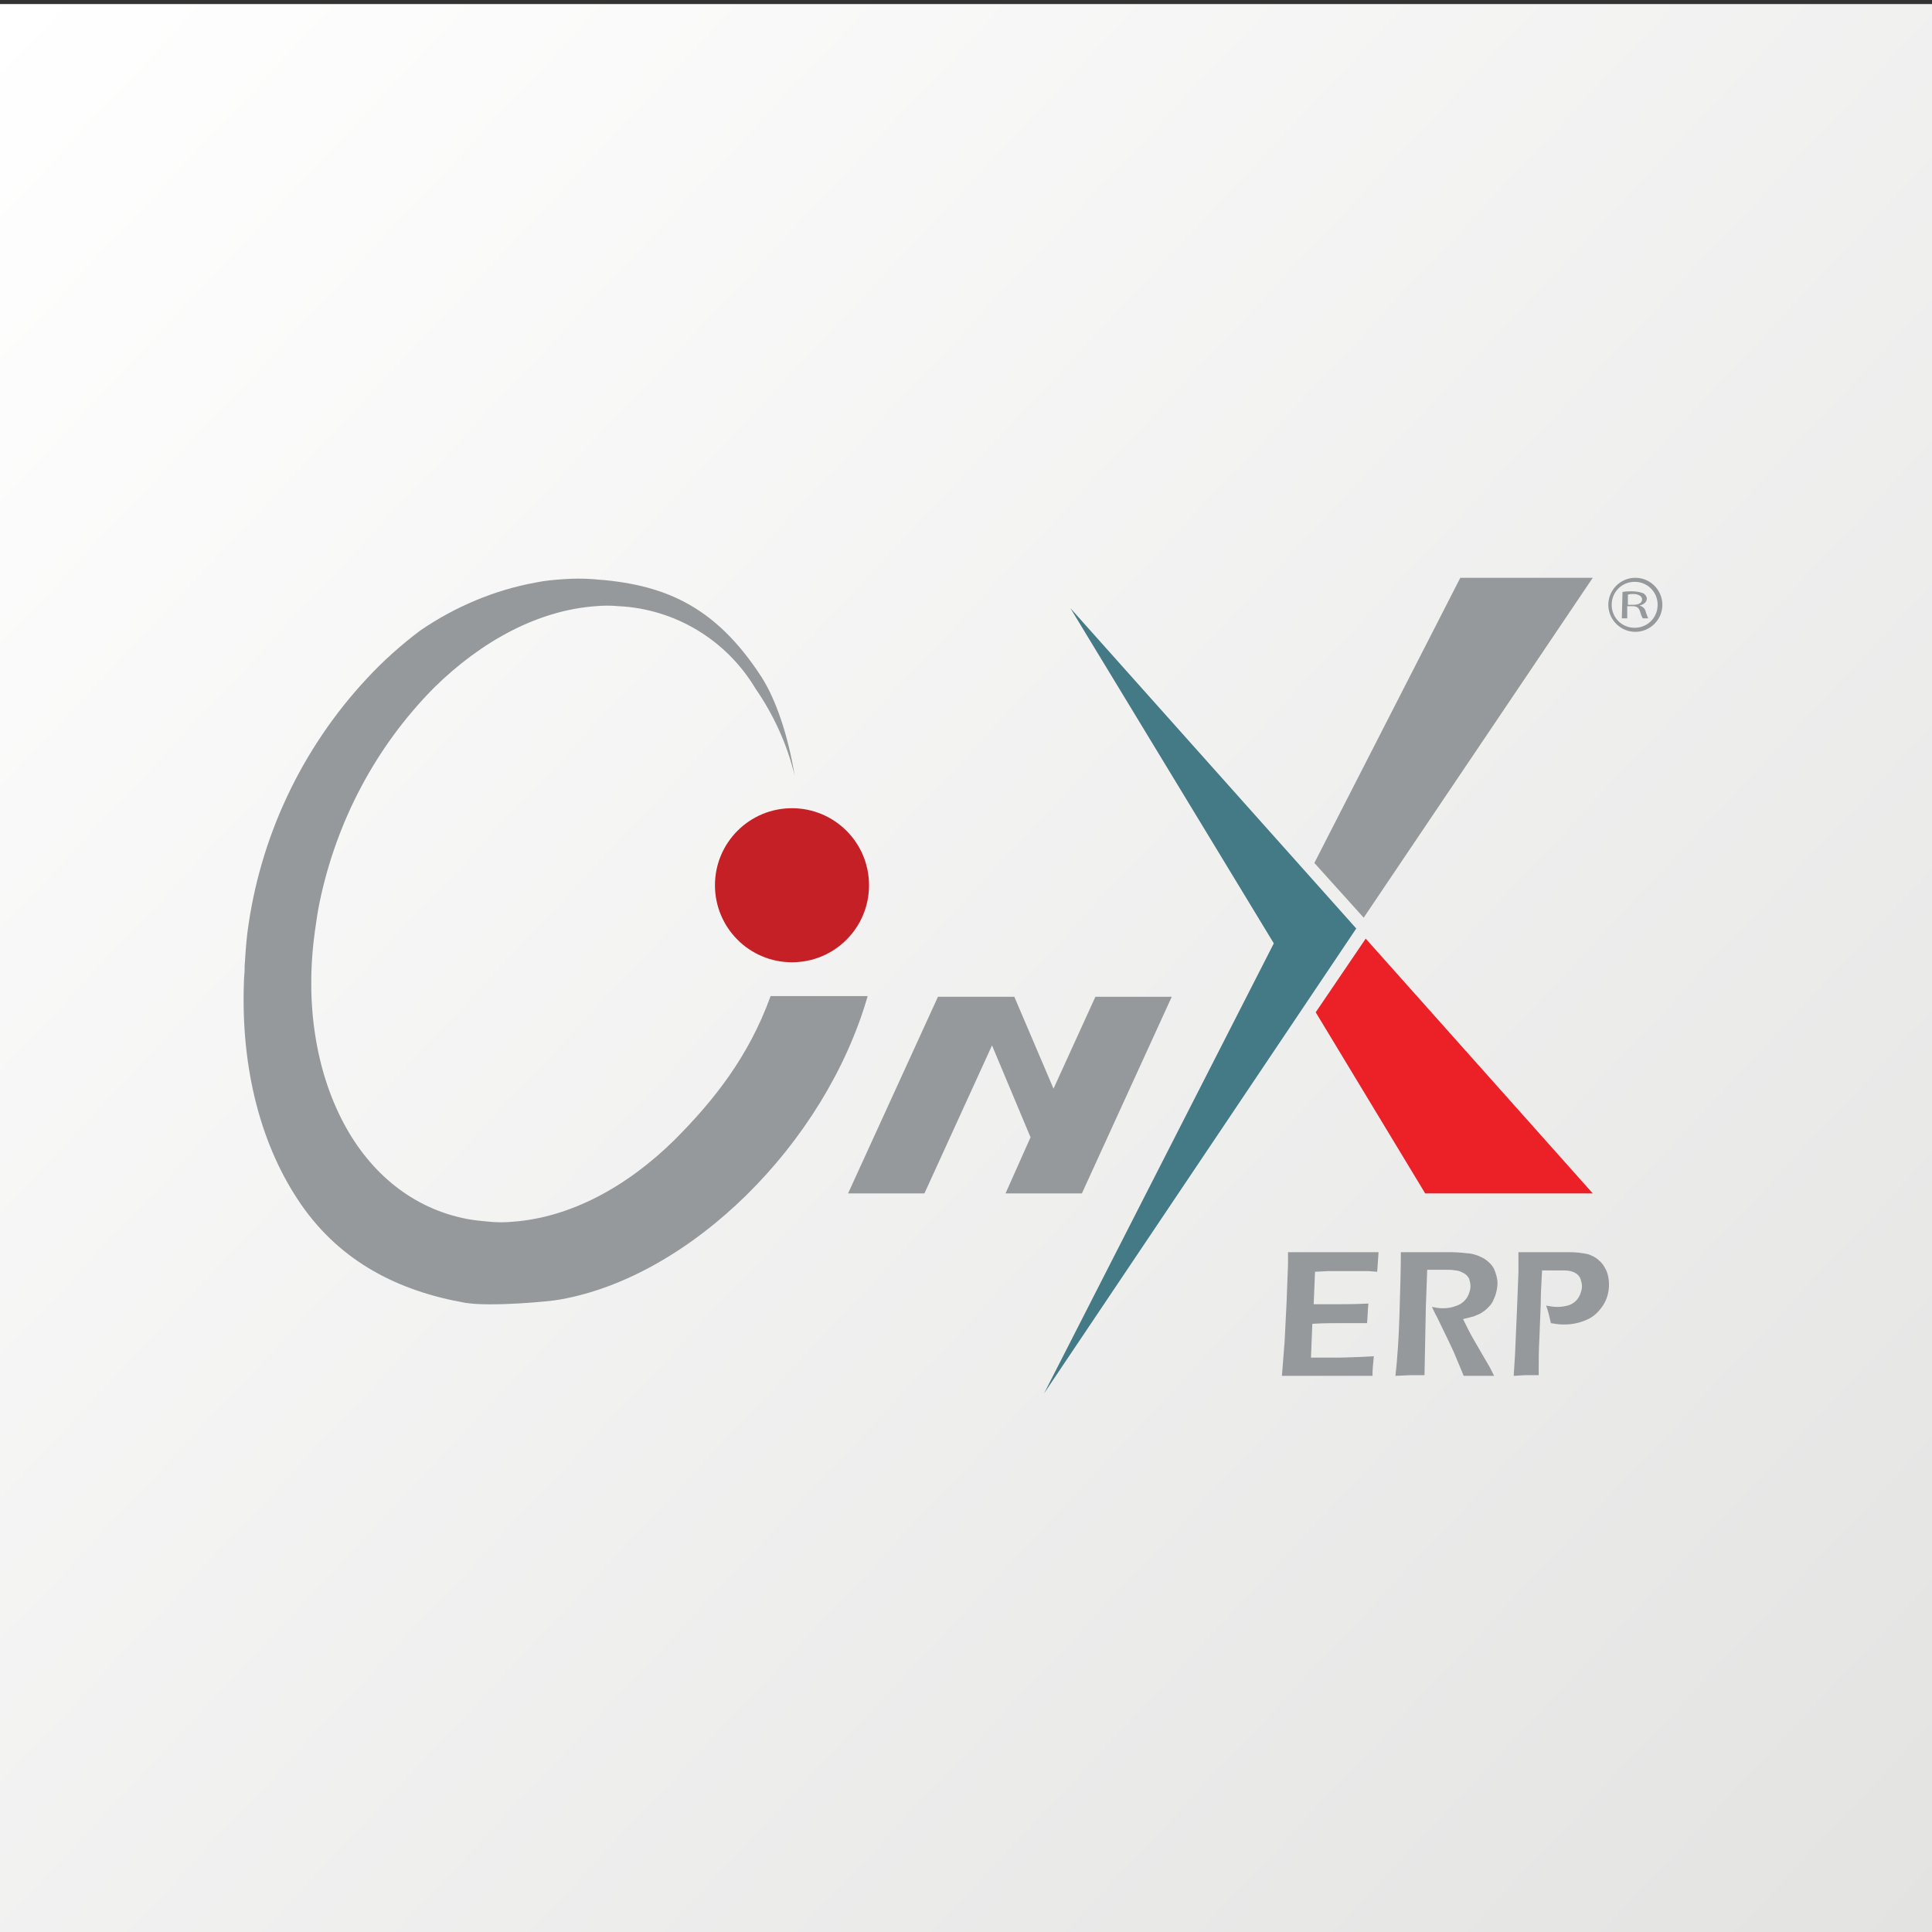 <svg xmlns="http://www.w3.org/2000/svg" xmlns:xlink="http://www.w3.org/1999/xlink" id="Layer_1" x="0px" y="0px" viewBox="0 0 285.9 285.9" style="enable-background:new 0 0 285.9 285.9;" xml:space="preserve"><rect x="0" y="0" width="285.9" height="285.9" fill="#333333" stroke="none"/><style type="text/css">	.st0{fill:url(#SVGID_1_);}	.st1{fill:#447986;}	.st2{fill:#EC2027;}	.st3{fill:#C52026;}	.st4{fill:#96999B;}</style><g id="Layer_2_00000150794532029730103030000001265185547660068495_">	<g id="Layer_1-2">					<linearGradient id="SVGID_1_" gradientUnits="userSpaceOnUse" x1="-4.196" y1="282.949" x2="290.096" y2="5.966" gradientTransform="matrix(1 0 0 -1 0 288)">			<stop offset="0" style="stop-color:#FFFFFF"></stop>			<stop offset="1" style="stop-color:#E3E3E2"></stop>		</linearGradient>		<rect y="0.6" class="st0" width="285.9" height="285.9"></rect>		<polygon class="st1" points="188.5,139.6 154.5,206.2 200.7,137.4 158.4,90   "></polygon>		<polygon class="st2" points="202.1,138.9 194.7,149.8 210.9,176.6 235.7,176.6   "></polygon>		<path class="st3" d="M128.6,131c0,6.3-5.1,11.4-11.4,11.4s-11.4-5.1-11.4-11.4c0-6.3,5.1-11.4,11.4-11.4h0   C123.5,119.6,128.6,124.7,128.6,131"></path>		<path class="st4" d="M240.9,89.5h0.8c0.8,0,1.3-0.3,1.3-0.8s-0.6-0.8-1.3-0.8c-0.3,0-0.5,0-0.8,0.1V89.5z M240.1,87.6   c0.5-0.1,1-0.1,1.4-0.1c0.6,0,1.2,0.1,1.7,0.3c0.3,0.2,0.5,0.5,0.5,0.8c0,0.5-0.5,0.9-1.1,1l0,0c0.4,0.1,0.8,0.4,0.9,0.8   c0.1,0.4,0.3,0.8,0.4,1.1h-0.8c-0.2-0.3-0.3-0.7-0.4-1c-0.2-0.6-0.5-0.8-1.2-0.8h-0.7v1.8h-0.8L240.1,87.6z"></path>		<path class="st4" d="M245.6,89.5h-0.3c0,1.9-1.5,3.4-3.4,3.4c-1.9,0-3.4-1.5-3.4-3.4c0-1.9,1.5-3.4,3.4-3.4c1.9,0,3.4,1.5,3.4,3.4   h0.7c0-2.2-1.8-4-4-4s-4,1.8-4,4c0,2.2,1.8,4,4,4s4-1.8,4-4H245.6z"></path>		<polygon class="st4" points="162.1,147.5 155.9,161.1 150.1,147.5 150.1,147.5 138.8,147.5 125.5,176.6 136.8,176.6 146.8,154.7    152.5,168.3 148.8,176.6 160.1,176.6 173.4,147.5   "></polygon>		<polygon class="st4" points="216.1,85.5 194.5,127.7 201.8,135.8 235.7,85.5   "></polygon>		<path class="st4" d="M114,147.5c-3.2,8.8-8.3,15.3-14.2,21.2c-7.1,7-15.5,11.5-24,12.1c-1.1,0.1-2.2,0.1-3.3,0   c-1.1-0.1-2.2-0.2-3.3-0.4c-8-1.5-14.4-6.7-18.4-14.3s-5.7-17.5-4.2-28.3c0.2-1.4,0.4-2.9,0.7-4.3c2.5-12,8.3-23,16.9-31.7   c7.1-7,15.5-11.5,24-12.1c1.1-0.1,2.2-0.1,3.3,0c8.4,0.4,16,5,20.3,12.2c2.7,3.9,4.7,8.3,5.8,12.9c-1-6.1-2.8-11.3-4.9-14.6   c-7-10.8-14.7-13.8-25-14.5c-1.4-0.1-2.8-0.1-4.2,0c-1.4,0.1-2.8,0.2-4.2,0.5c-6.1,1.1-12,3.6-17.1,7.1c-2.8,2.1-5.5,4.5-7.9,7.1   c-9.7,10.4-15.9,23.6-17.7,37.7c-0.2,1.7-0.3,3.3-0.4,4.9c0,0.1,0,0.2,0,0.4c0,0.6-0.1,1.2-0.1,1.8c-0.5,13.1,2.6,24.6,8.5,33.1   s14.5,12.8,24.3,14.5c3.7,0.6,12.6-0.2,14-0.5c19.3-3.4,39.2-23,45.5-44.9H114z"></path>		<path class="st4" d="M189.7,203.6l0.4-5.1l0.3-6l0.2-5.4v-1.8c2.2,0,4.5,0,6.9,0h2.6h3.9l-0.2,2.9l-1.3-0.1c-0.4,0-0.8,0-1.4,0   h-1.9h-2.7l-1.9,0.1l-0.2,4.8c1.2,0,2.5,0,3.7,0c0.9,0,2.3,0,4.4-0.1c-0.1,0.8-0.1,1.8-0.2,2.9h-4.1c-1.1,0-2.4,0-4,0.1l-0.2,5   h1.5h3l2.9-0.1l1.9-0.1c-0.1,1-0.2,2-0.2,2.9h-6.3h-4.4L189.7,203.6z"></path>		<path class="st4" d="M206.5,203.6c0.3-2.7,0.5-5.7,0.6-9.2c0.1-3.5,0.2-6.5,0.2-9.1h2.7c0.8,0,1.6,0,2.3,0s1.5,0,2.4,0   c0.9,0,1.9,0.1,2.8,0.2c0.8,0.1,1.5,0.4,2.2,0.8c0.6,0.4,1.1,0.9,1.4,1.5c0.3,0.7,0.5,1.4,0.5,2.1c0,0.5-0.1,1-0.2,1.4   c-0.1,0.4-0.3,0.9-0.5,1.3c-0.2,0.4-0.5,0.7-0.8,1c-0.3,0.3-0.6,0.5-0.9,0.7c-0.3,0.2-0.7,0.3-1.1,0.5l-1.6,0.4l0.9,1.8   c0.3,0.6,0.9,1.6,1.7,3l1.4,2.4l0.6,1.2h-2.2h-2.3l-1.5-3.6l-0.9-1.9l-1.6-3.3c-0.2-0.3-0.4-0.8-0.7-1.4c0.5,0.1,1.1,0.2,1.6,0.2   c0.7,0,1.4-0.1,2.1-0.4c0.6-0.2,1.1-0.6,1.5-1.2c0.3-0.5,0.5-1.1,0.5-1.7c0-0.4-0.1-0.7-0.2-1.1c-0.2-0.3-0.4-0.6-0.8-0.8   c-0.4-0.2-0.8-0.4-1.2-0.4c-0.5-0.1-1-0.1-1.4-0.1h-2.8l-0.2,5.5l-0.2,10.1h-2.1L206.5,203.6"></path>		<path class="st4" d="M224,203.6l0.2-3.2l0.3-7l0.2-5.1c0-0.5,0-0.9,0-1.4s0-0.9,0-1.6h2.8c0.6,0,1.4,0,2.4,0s1.8,0,2.4,0   c0.9,0,1.8,0.1,2.7,0.3c0.6,0.2,1.2,0.5,1.6,0.9c0.5,0.4,0.8,0.9,1.1,1.5c0.3,0.7,0.4,1.4,0.4,2.1c0,1.1-0.3,2.2-0.9,3.1   c-0.6,0.9-1.4,1.7-2.4,2.1c-1.1,0.5-2.2,0.7-3.4,0.7c-0.7,0-1.3-0.1-1.9-0.2c-0.2-0.9-0.4-1.8-0.7-2.6c0.5,0.1,1.1,0.2,1.6,0.2   c0.7,0,1.3-0.1,1.9-0.3c0.5-0.2,1-0.6,1.3-1.1c0.3-0.5,0.5-1.1,0.5-1.7c0-0.3-0.1-0.7-0.2-1c-0.1-0.3-0.3-0.6-0.6-0.8   c-0.3-0.2-0.5-0.3-0.9-0.4c-0.4-0.1-0.9-0.1-1.3-0.1h-1.5h-1.4c-0.1,1.8-0.2,3.4-0.2,5l-0.2,5.1c-0.1,1.8-0.1,3.2-0.1,4   c0,0.3,0,0.8,0,1.4h-2L224,203.6"></path>	</g></g></svg>